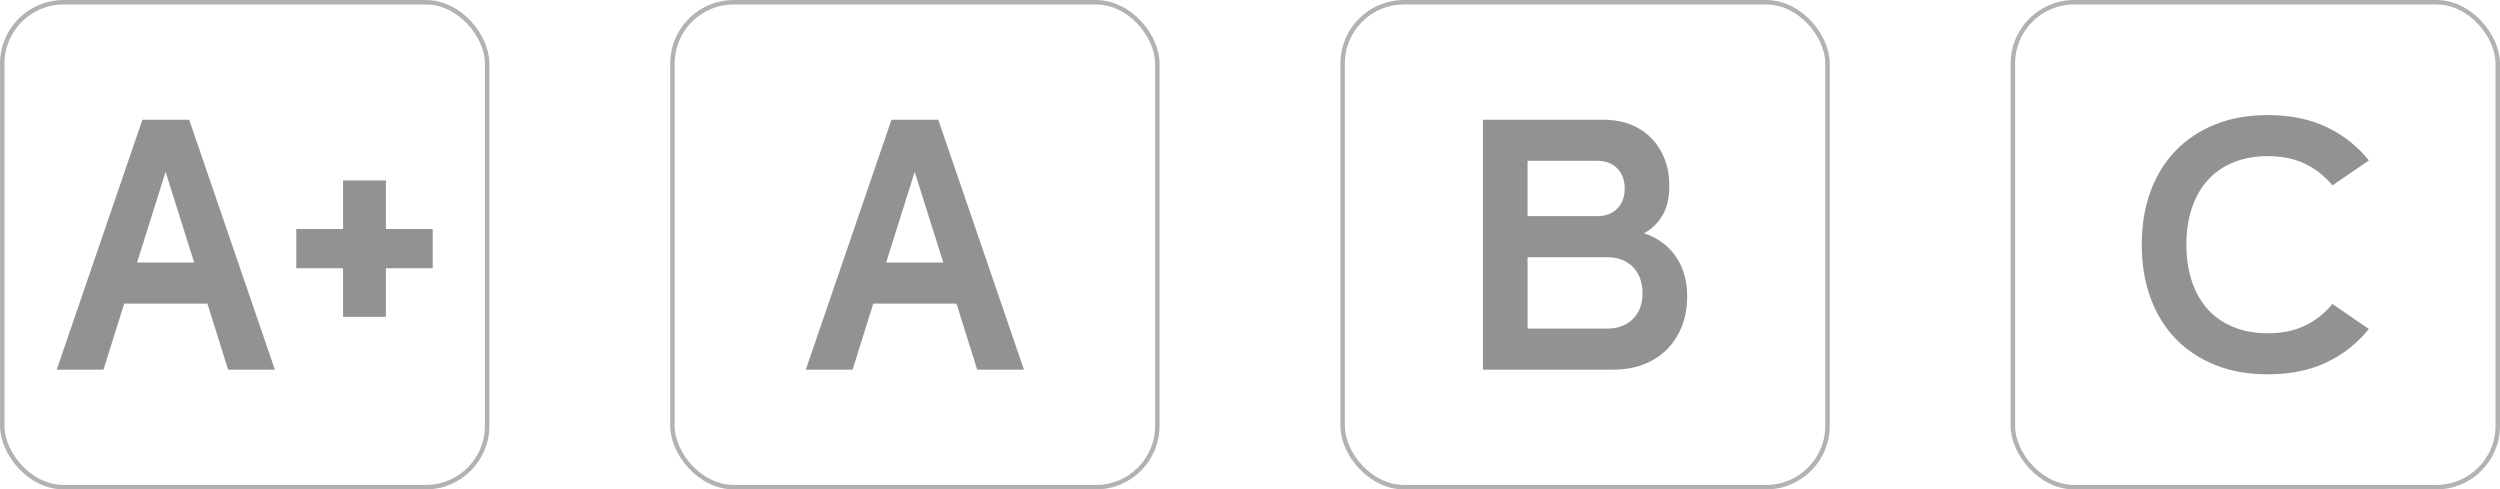 <?xml version="1.0" encoding="UTF-8"?> <svg xmlns="http://www.w3.org/2000/svg" id="Livello_2" viewBox="0 0 420.11 82.23"><defs><style>.cls-1{fill:#929292;}.cls-2{fill:none;stroke:#b2b2b2;stroke-miterlimit:10;stroke-width:.75px;}</style></defs><g id="Livello_1-2"><rect class="cls-2" x="113" y=".38" width="81.48" height="81.48" rx="10.29" ry="10.29"></rect><path class="cls-1" d="M149.81,20.12h7.86l14.4,42h-7.86l-3.48-11.1h-13.98l-3.48,11.1h-7.86l14.4-42ZM158.51,44.12l-4.8-15.24-4.8,15.24h9.6Z"></path><rect class="cls-2" x=".38" y=".38" width="81.48" height="81.48" rx="10.29" ry="10.29"></rect><path class="cls-1" d="M23.93,20.12h7.86l14.4,42h-7.86l-3.48-11.1h-13.98l-3.48,11.1h-7.86l14.4-42ZM32.63,44.12l-4.8-15.24-4.8,15.24h9.6Z"></path><path class="cls-1" d="M49.79,38.48h7.86v-8.16h7.2v8.16h7.86v6.6h-7.86v8.16h-7.2v-8.16h-7.86v-6.6Z"></path><rect class="cls-2" x="225.62" y=".38" width="81.48" height="81.48" rx="10.29" ry="10.29"></rect><path class="cls-1" d="M249.2,20.12h20.16c1.72,0,3.27.27,4.65.81s2.55,1.31,3.51,2.31c.96,1,1.7,2.17,2.22,3.51.52,1.34.78,2.83.78,4.47,0,2.04-.39,3.71-1.17,5.01s-1.81,2.29-3.09,2.97c1,.32,1.94.78,2.82,1.38s1.65,1.34,2.31,2.22c.66.88,1.18,1.9,1.56,3.06.38,1.16.57,2.48.57,3.96,0,1.8-.29,3.45-.87,4.95-.58,1.5-1.41,2.8-2.49,3.9-1.08,1.1-2.39,1.95-3.93,2.55-1.54.6-3.27.9-5.19.9h-21.84V20.12ZM268.4,36.32c1.4,0,2.52-.42,3.36-1.26.84-.84,1.26-1.96,1.26-3.36s-.42-2.58-1.26-3.42c-.84-.84-1.96-1.26-3.36-1.26h-11.7v9.3h11.7ZM270.08,55.22c1.8,0,3.24-.54,4.32-1.62,1.08-1.08,1.62-2.52,1.62-4.32s-.54-3.31-1.62-4.41c-1.08-1.1-2.52-1.65-4.32-1.65h-13.38v12h13.38Z"></path><rect class="cls-2" x="338.25" y=".38" width="81.48" height="81.48" rx="10.29" ry="10.29"></rect><path class="cls-1" d="M359.91,41.12c0-3.28.49-6.26,1.47-8.94.98-2.68,2.39-4.97,4.23-6.87s4.06-3.37,6.66-4.41c2.6-1.04,5.54-1.56,8.82-1.56,3.76,0,7.05.67,9.87,2.01,2.82,1.34,5.19,3.21,7.11,5.61l-6.12,4.2c-1.28-1.56-2.81-2.77-4.59-3.63-1.78-.86-3.87-1.29-6.27-1.29-2.16,0-4.09.35-5.79,1.05-1.7.7-3.13,1.69-4.29,2.97-1.16,1.28-2.05,2.84-2.67,4.68-.62,1.84-.93,3.9-.93,6.18s.31,4.34.93,6.18c.62,1.84,1.51,3.4,2.67,4.68s2.59,2.27,4.29,2.97c1.7.7,3.63,1.05,5.79,1.05,2.4,0,4.49-.43,6.27-1.29,1.78-.86,3.31-2.07,4.59-3.63l6.12,4.2c-1.92,2.4-4.29,4.27-7.11,5.61-2.82,1.34-6.11,2.01-9.87,2.01-3.28,0-6.22-.52-8.82-1.56-2.6-1.04-4.82-2.51-6.66-4.41-1.84-1.9-3.25-4.19-4.23-6.87-.98-2.68-1.47-5.66-1.47-8.94Z"></path></g></svg> 